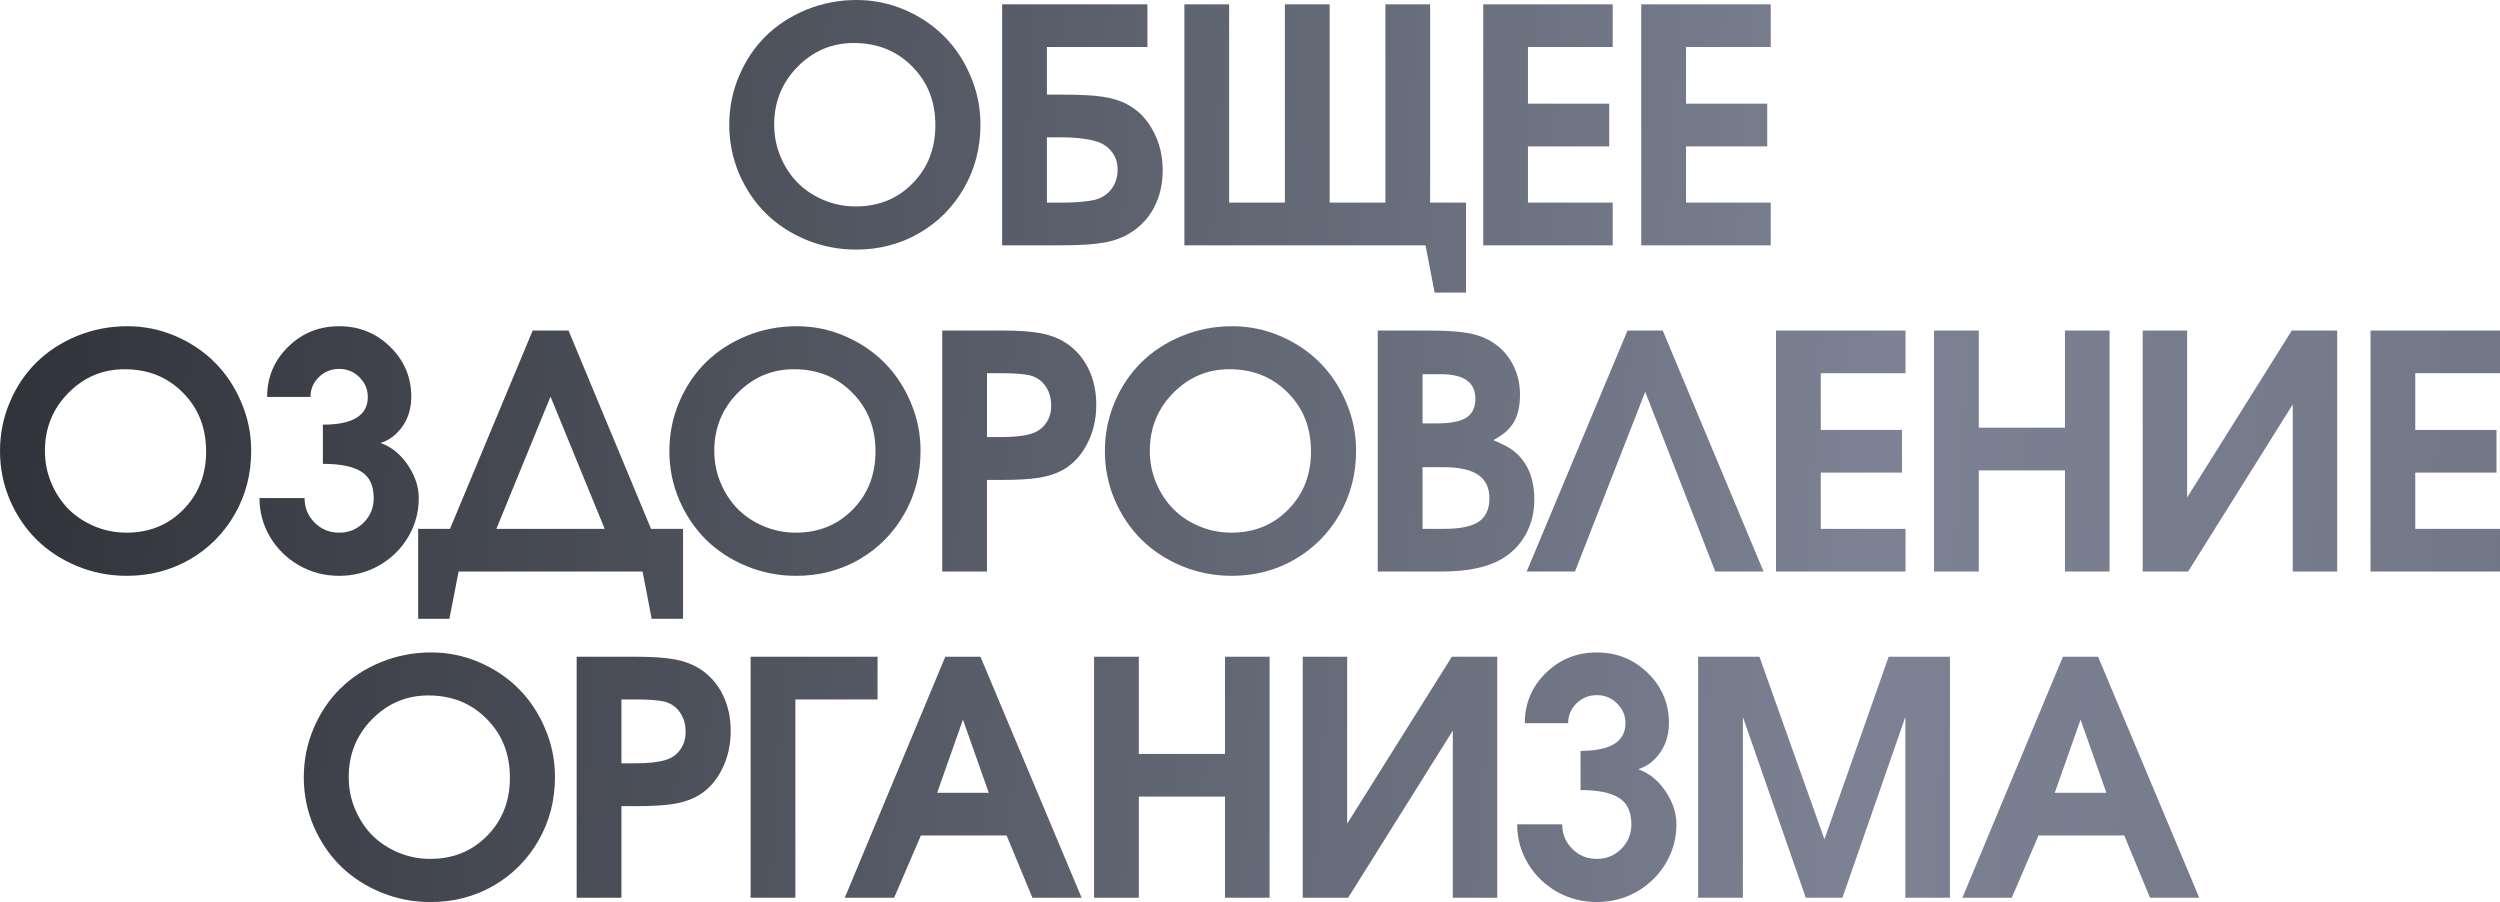 <?xml version="1.0" encoding="UTF-8"?> <svg xmlns="http://www.w3.org/2000/svg" viewBox="0 0 536.446 193.56" fill="none"><path d="M421.088 192.637C421.088 192.637 428.277 175.399 442.656 140.923C442.656 140.923 445.173 140.923 450.207 140.923C450.207 140.923 457.442 158.161 471.913 192.637C471.913 192.637 468.39 192.637 461.351 192.637C461.351 192.637 459.504 188.182 455.814 179.272C455.814 179.272 449.685 179.272 437.426 179.272C437.426 179.272 435.511 183.727 431.682 192.637C431.682 192.637 428.152 192.637 421.088 192.637ZM440.911 170.112C440.911 170.112 444.603 170.112 451.985 170.112C451.985 170.112 450.14 164.883 446.448 154.424C446.448 154.424 444.603 159.653 440.911 170.112Z" fill="url(#paint0_linear_729_410)"></path><path d="M364.381 192.637C364.381 192.637 364.381 175.399 364.381 140.923C364.381 140.923 368.765 140.923 377.54 140.923C377.54 140.923 382.187 153.98 391.486 180.093C391.486 180.093 396.075 167.036 405.259 140.923C405.259 140.923 409.646 140.923 418.418 140.923C418.418 140.923 418.418 158.161 418.418 192.637C418.418 192.637 415.228 192.637 408.849 192.637C408.849 192.637 408.849 179.705 408.849 153.843C408.849 153.843 404.347 166.774 395.348 192.637C395.348 192.637 392.726 192.637 387.486 192.637C387.486 192.637 382.987 179.705 373.985 153.843C373.985 153.843 373.985 166.774 373.985 192.637C373.985 192.637 370.783 192.637 364.381 192.637Z" fill="url(#paint1_linear_729_410)"></path><path d="M339.153 169.531C339.153 169.531 339.153 166.728 339.153 161.123C345.578 161.123 348.792 159.141 348.792 155.176C348.792 153.535 348.188 152.122 346.98 150.938C345.795 149.753 344.348 149.16 342.638 149.16C340.931 149.16 339.471 149.753 338.264 150.938C337.079 152.122 336.486 153.535 336.486 155.176H327.19C327.19 150.96 328.682 147.383 331.667 144.443C334.676 141.481 338.334 140 342.638 140C346.945 140 350.602 141.481 353.612 144.443C356.619 147.383 358.122 150.96 358.122 155.176C358.122 156.611 357.884 157.979 357.404 159.277C356.927 160.576 356.174 161.75 355.149 162.798C354.147 163.846 352.94 164.598 351.525 165.054C353.849 165.874 355.799 167.446 357.372 169.77C358.944 172.095 359.729 174.464 359.729 176.88C359.729 179.888 358.966 182.679 357.439 185.254C355.912 187.806 353.839 189.834 351.217 191.338C348.597 192.819 345.738 193.56 342.638 193.56C339.541 193.56 336.681 192.819 334.059 191.338C331.439 189.834 329.367 187.806 327.84 185.254C326.312 182.679 325.55 179.888 325.55 176.88H335.221C335.221 178.954 335.939 180.708 337.376 182.143C338.811 183.579 340.566 184.297 342.638 184.297C344.713 184.297 346.468 183.579 347.903 182.143C349.337 180.708 350.057 178.954 350.057 176.88C350.057 174.191 349.167 172.3 347.39 171.206C345.635 170.089 342.891 169.531 339.153 169.531Z" fill="url(#paint2_linear_729_410)"></path><path d="M311.534 140.923C311.534 140.923 314.781 140.923 321.275 140.923C321.275 140.923 321.275 158.161 321.275 192.637C321.275 192.637 318.096 192.637 311.739 192.637C311.739 192.637 311.739 180.685 311.739 156.782C311.739 156.782 304.252 168.734 289.281 192.637C289.281 192.637 286.034 192.637 279.542 192.637C279.542 192.637 279.542 175.399 279.542 140.923C279.542 140.923 282.719 140.923 289.076 140.923C289.076 140.923 289.076 152.863 289.076 176.743C289.076 176.743 296.563 164.803 311.534 140.923Z" fill="url(#paint3_linear_729_410)"></path><path d="M234.762 192.637C234.762 192.637 234.762 175.399 234.762 140.923C234.762 140.923 237.964 140.923 244.367 140.923C244.367 140.923 244.367 147.873 244.367 161.772C244.367 161.772 250.53 161.772 262.859 161.772C262.859 161.772 262.859 154.823 262.859 140.923C262.859 140.923 266.048 140.923 272.428 140.923C272.428 140.923 272.428 158.161 272.428 192.637C272.428 192.637 269.238 192.637 262.859 192.637C262.859 192.637 262.859 185.402 262.859 170.933C262.859 170.933 256.694 170.933 244.367 170.933C244.367 170.933 244.367 178.167 244.367 192.637C244.367 192.637 241.166 192.637 234.762 192.637Z" fill="url(#paint4_linear_729_410)"></path><path d="M181.269 192.637C181.269 192.637 188.458 175.399 202.836 140.923C202.836 140.923 205.354 140.923 210.39 140.923C210.39 140.923 217.624 158.161 232.094 192.637C232.094 192.637 228.573 192.637 221.532 192.637C221.532 192.637 219.686 188.182 215.995 179.272C215.995 179.272 209.866 179.272 197.606 179.272C197.606 179.272 195.692 183.727 191.864 192.637C191.864 192.637 188.332 192.637 181.269 192.637ZM201.093 170.112C201.093 170.112 204.784 170.112 212.167 170.112C212.167 170.112 210.321 164.883 206.63 154.424C206.63 154.424 204.784 159.653 201.093 170.112Z" fill="url(#paint5_linear_729_410)"></path><path d="M188.307 150.083C188.307 150.083 182.428 150.083 170.67 150.083C170.67 150.083 170.67 164.267 170.67 192.637C170.67 192.637 167.469 192.637 161.066 192.637C161.066 192.637 161.066 175.399 161.066 140.923C161.066 140.923 170.146 140.923 188.307 140.923C188.307 140.923 188.307 143.976 188.307 150.083Z" fill="url(#paint6_linear_729_410)"></path><path d="M123.739 192.637C123.739 192.637 123.739 175.399 123.739 140.923C123.739 140.923 128.011 140.923 136.556 140.923C140.088 140.923 142.857 141.117 144.862 141.504C146.89 141.891 148.679 142.575 150.228 143.555C152.324 144.922 153.942 146.756 155.082 149.058C156.221 151.359 156.79 153.957 156.79 156.85C156.79 159.927 156.141 162.718 154.842 165.225C153.566 167.731 151.812 169.611 149.579 170.864C148.166 171.639 146.491 172.186 144.554 172.505C142.617 172.824 139.906 172.983 136.42 172.983H133.343V192.637H123.739ZM133.343 163.789H136.146C139.063 163.789 141.25 163.561 142.708 163.105C144.076 162.718 145.147 161.989 145.921 160.918C146.719 159.847 147.118 158.571 147.118 157.09C147.118 155.449 146.719 154.048 145.921 152.886C145.124 151.724 144.03 150.949 142.64 150.562C141.273 150.242 139.245 150.083 136.556 150.083H133.343V163.789Z" fill="url(#paint7_linear_729_410)"></path><path d="M92.53 140C96.13 140 99.571 140.706 102.852 142.119C106.133 143.532 108.959 145.435 111.329 147.827C113.699 150.197 115.578 153.034 116.968 156.338C118.381 159.642 119.088 163.105 119.088 166.728C119.088 171.696 117.914 176.231 115.567 180.332C113.22 184.434 110.007 187.669 105.928 190.039C101.85 192.386 97.338 193.56 92.393 193.56C88.656 193.56 85.101 192.865 81.729 191.475C78.38 190.085 75.497 188.205 73.082 185.835C70.666 183.442 68.741 180.594 67.305 177.29C65.893 173.963 65.186 170.466 65.186 166.797C65.186 163.083 65.893 159.573 67.305 156.27C68.718 152.943 70.632 150.094 73.047 147.725C75.463 145.355 78.357 143.475 81.729 142.085C85.124 140.695 88.725 140 92.53 140ZM91.915 149.229C87.198 149.229 83.165 150.938 79.815 154.355C76.488 157.751 74.825 161.875 74.825 166.728C74.825 169.167 75.281 171.468 76.192 173.633C77.104 175.798 78.334 177.666 79.883 179.238C81.433 180.788 83.29 182.018 85.455 182.93C87.619 183.841 89.909 184.297 92.325 184.297C97.224 184.297 101.291 182.645 104.527 179.341C107.785 176.037 109.415 171.878 109.415 166.865C109.415 161.784 107.751 157.58 104.425 154.253C101.12 150.903 96.951 149.229 91.915 149.229Z" fill="url(#paint8_linear_729_410)"></path><path d="M508.659 122.637C508.659 122.637 508.659 105.399 508.659 70.923C508.659 70.923 517.92 70.923 536.446 70.923C536.446 70.923 536.446 73.976 536.446 80.083C536.446 80.083 530.384 80.083 518.263 80.083C518.263 80.083 518.263 84.139 518.263 92.251C518.263 92.251 524.072 92.251 535.694 92.251C535.694 92.251 535.694 95.304 535.694 101.411C535.694 101.411 529.884 101.411 518.263 101.411C518.263 101.411 518.263 105.433 518.263 113.477C518.263 113.477 524.325 113.477 536.446 113.477C536.446 113.477 536.446 116.53 536.446 122.637C536.446 122.637 527.185 122.637 508.659 122.637Z" fill="url(#paint9_linear_729_410)"></path><path d="M491.771 70.923C491.771 70.923 495.018 70.923 501.512 70.923C501.512 70.923 501.512 88.161 501.512 122.637C501.512 122.637 498.332 122.637 491.976 122.637C491.976 122.637 491.976 110.685 491.976 86.782C491.976 86.782 484.491 98.734 469.52 122.637C469.52 122.637 466.273 122.637 459.779 122.637C459.779 122.637 459.779 105.399 459.779 70.923C459.779 70.923 462.956 70.923 469.315 70.923C469.315 70.923 469.315 82.863 469.315 106.743C469.315 106.743 476.8 94.803 491.771 70.923Z" fill="url(#paint10_linear_729_410)"></path><path d="M415.001 122.637C415.001 122.637 415.001 105.399 415.001 70.923C415.001 70.923 418.203 70.923 424.605 70.923C424.605 70.923 424.605 77.873 424.605 91.773C424.605 91.773 430.769 91.773 443.095 91.773C443.095 91.773 443.095 84.822 443.095 70.923C443.095 70.923 446.285 70.923 452.667 70.923C452.667 70.923 452.667 88.161 452.667 122.637C452.667 122.637 449.477 122.637 443.095 122.637C443.095 122.637 443.095 115.402 443.095 100.933C443.095 100.933 436.931 100.933 424.605 100.933C424.605 100.933 424.605 108.167 424.605 122.637C424.605 122.637 421.403 122.637 415.001 122.637Z" fill="url(#paint11_linear_729_410)"></path><path d="M381.092 122.637C381.092 122.637 381.092 105.399 381.092 70.923C381.092 70.923 390.353 70.923 408.879 70.923C408.879 70.923 408.879 73.976 408.879 80.083C408.879 80.083 402.817 80.083 390.696 80.083C390.696 80.083 390.696 84.139 390.696 92.251C390.696 92.251 396.505 92.251 408.126 92.251C408.126 92.251 408.126 95.304 408.126 101.411C408.126 101.411 402.317 101.411 390.696 101.411C390.696 101.411 390.696 105.433 390.696 113.477C390.696 113.477 396.758 113.477 408.879 113.477C408.879 113.477 408.879 116.53 408.879 122.637C408.879 122.637 399.617 122.637 381.092 122.637Z" fill="url(#paint12_linear_729_410)"></path><path d="M353.027 84.082C353.027 84.082 348.003 96.934 337.954 122.637C337.954 122.637 334.501 122.637 327.597 122.637C327.597 122.637 334.809 105.399 349.232 70.923C349.232 70.923 351.75 70.923 356.787 70.923C356.787 70.923 363.998 88.161 378.422 122.637C378.422 122.637 374.97 122.637 368.066 122.637C368.066 122.637 363.054 109.785 353.027 84.082Z" fill="url(#paint13_linear_729_410)"></path><path d="M295.635 122.637C295.635 122.637 295.635 105.399 295.635 70.923C295.635 70.923 299.192 70.923 306.302 70.923C310.244 70.923 313.206 71.117 315.188 71.504C317.193 71.869 318.98 72.575 320.553 73.623C322.33 74.831 323.71 76.403 324.69 78.34C325.67 80.254 326.16 82.373 326.16 84.697C326.16 87.135 325.715 89.107 324.825 90.61C323.96 92.091 322.49 93.368 320.418 94.439C322.148 95.145 323.47 95.817 324.382 96.455C325.315 97.093 326.147 97.913 326.877 98.916C328.45 101.058 329.234 103.827 329.234 107.222C329.234 109.956 328.619 112.44 327.39 114.673C326.16 116.906 324.427 118.672 322.195 119.971C319.118 121.748 314.868 122.637 309.444 122.637H295.635ZM305.242 113.477H309.991C313.341 113.477 315.781 112.964 317.306 111.939C318.833 110.89 319.595 109.227 319.595 106.948C319.595 104.67 318.788 102.983 317.171 101.89C315.576 100.796 313.114 100.249 309.786 100.249H305.242V113.477ZM305.242 90.85H308.317C311.234 90.85 313.341 90.439 314.641 89.619C315.938 88.776 316.588 87.42 316.588 85.552C316.588 82.043 314.116 80.288 309.171 80.288H305.242V90.85Z" fill="url(#paint14_linear_729_410)"></path><path d="M264.428 70C268.028 70 271.468 70.706 274.75 72.119C278.032 73.532 280.857 75.435 283.227 77.827C285.596 80.197 287.476 83.034 288.866 86.338C290.278 89.642 290.986 93.105 290.986 96.729C290.986 101.696 289.811 106.231 287.466 110.332C285.119 114.434 281.904 117.669 277.827 120.039C273.747 122.386 269.235 123.56 264.291 123.56C260.554 123.56 256.999 122.865 253.627 121.475C250.277 120.085 247.395 118.205 244.98 115.835C242.564 113.442 240.639 110.594 239.203 107.29C237.79 103.963 237.084 100.465 237.084 96.797C237.084 93.083 237.79 89.574 239.203 86.27C240.616 82.943 242.53 80.094 244.945 77.725C247.361 75.355 250.255 73.475 253.627 72.085C257.022 70.695 260.621 70 264.428 70ZM263.813 79.229C259.096 79.229 255.062 80.938 251.712 84.356C248.386 87.751 246.723 91.875 246.723 96.729C246.723 99.167 247.178 101.468 248.09 103.633C249.001 105.798 250.232 107.666 251.782 109.238C253.33 110.788 255.187 112.018 257.352 112.93C259.516 113.841 261.806 114.297 264.223 114.297C269.123 114.297 273.19 112.645 276.425 109.341C279.684 106.037 281.312 101.878 281.312 96.865C281.312 91.784 279.649 87.58 276.322 84.253C273.018 80.903 268.848 79.229 263.813 79.229Z" fill="url(#paint15_linear_729_410)"></path><path d="M202.184 122.637C202.184 122.637 202.184 105.399 202.184 70.923C202.184 70.923 206.456 70.923 215.001 70.923C218.533 70.923 221.302 71.117 223.307 71.504C225.335 71.891 227.124 72.575 228.673 73.555C230.77 74.922 232.387 76.756 233.527 79.058C234.666 81.359 235.236 83.957 235.236 86.851C235.236 89.927 234.586 92.718 233.287 95.225C232.011 97.731 230.257 99.611 228.024 100.864C226.611 101.639 224.936 102.186 222.999 102.505C221.063 102.824 218.351 102.983 214.864 102.983H211.788V122.637H202.184ZM211.788 93.789H214.591C217.508 93.789 219.695 93.561 221.154 93.105C222.521 92.718 223.592 91.989 224.366 90.918C225.164 89.847 225.563 88.571 225.563 87.09C225.563 85.449 225.164 84.048 224.366 82.886C223.569 81.724 222.475 80.949 221.085 80.562C219.718 80.242 217.69 80.083 215.001 80.083H211.788V93.789Z" fill="url(#paint16_linear_729_410)"></path><path d="M170.975 70C174.575 70 178.016 70.706 181.297 72.119C184.579 73.532 187.404 75.435 189.774 77.827C192.144 80.197 194.024 83.034 195.414 86.338C196.826 89.642 197.533 93.105 197.533 96.729C197.533 101.696 196.359 106.231 194.012 110.332C191.665 114.434 188.452 117.669 184.373 120.039C180.295 122.386 175.783 123.56 170.838 123.56C167.101 123.56 163.547 122.865 160.174 121.475C156.825 120.085 153.942 118.205 151.527 115.835C149.112 113.442 147.186 110.594 145.751 107.29C144.338 103.963 143.631 100.465 143.631 96.797C143.631 93.083 144.338 89.574 145.751 86.27C147.163 82.943 149.077 80.094 151.493 77.725C153.908 75.355 156.802 73.475 160.174 72.085C163.57 70.695 167.17 70 170.975 70ZM170.36 79.229C165.643 79.229 161.61 80.938 158.26 84.356C154.933 87.751 153.27 91.875 153.27 96.729C153.27 99.167 153.726 101.468 154.637 103.633C155.549 105.798 156.779 107.666 158.329 109.238C159.878 110.788 161.735 112.018 163.9 112.93C166.065 113.841 168.355 114.297 170.77 114.297C175.669 114.297 179.736 112.645 182.972 109.341C186.231 106.037 187.86 101.878 187.86 96.865C187.86 91.784 186.197 87.58 182.87 84.253C179.566 80.903 175.396 79.229 170.36 79.229Z" fill="url(#paint17_linear_729_410)"></path><path d="M146.568 132.788C146.568 132.788 144.324 132.788 139.835 132.788C139.835 132.788 139.185 129.404 137.886 122.637C137.886 122.637 124.727 122.637 98.409 122.637C98.409 122.637 97.748 126.021 96.426 132.788C96.426 132.788 94.193 132.788 89.727 132.788C89.727 132.788 89.727 126.351 89.727 113.477C89.727 113.477 92.006 113.477 96.563 113.477C96.563 113.477 102.476 99.292 114.302 70.923C114.302 70.923 116.866 70.923 121.993 70.923C121.993 70.923 127.894 85.107 139.698 113.477C139.698 113.477 141.988 113.477 146.568 113.477C146.568 113.477 146.568 119.914 146.568 132.788ZM106.509 113.477C106.509 113.477 114.257 113.477 129.752 113.477C129.752 113.477 125.878 104.02 118.13 85.107C118.13 85.107 114.257 94.564 106.509 113.477Z" fill="url(#paint18_linear_729_410)"></path><path d="M69.285 99.531C69.285 99.531 69.285 96.729 69.285 91.123C75.711 91.123 78.924 89.141 78.924 85.176C78.924 83.535 78.32 82.122 77.112 80.938C75.927 79.753 74.48 79.16 72.771 79.16C71.062 79.16 69.604 79.753 68.396 80.938C67.211 82.122 66.619 83.535 66.619 85.176H57.322C57.322 80.96 58.815 77.383 61.8 74.443C64.807 71.481 68.465 70 72.771 70C77.078 70 80.735 71.481 83.743 74.443C86.751 77.383 88.255 80.96 88.255 85.176C88.255 86.611 88.015 87.978 87.537 89.277C87.058 90.576 86.306 91.75 85.281 92.798C84.279 93.846 83.071 94.598 81.658 95.054C83.982 95.874 85.93 97.446 87.503 99.77C89.075 102.095 89.861 104.465 89.861 106.88C89.861 109.888 89.098 112.679 87.571 115.254C86.044 117.806 83.971 119.834 81.35 121.338C78.73 122.819 75.87 123.56 72.771 123.56C69.672 123.56 66.813 122.819 64.192 121.338C61.572 119.834 59.498 117.806 57.971 115.254C56.445 112.679 55.681 109.888 55.681 106.88H65.354C65.354 108.954 66.072 110.708 67.507 112.143C68.943 113.579 70.698 114.297 72.771 114.297C74.845 114.297 76.599 113.579 78.035 112.143C79.471 110.708 80.188 108.954 80.188 106.88C80.188 104.191 79.3 102.3 77.522 101.206C75.768 100.089 73.022 99.531 69.285 99.531Z" fill="url(#paint19_linear_729_410)"></path><path d="M27.344 70C30.944 70 34.385 70.706 37.666 72.119C40.947 73.532 43.773 75.435 46.143 77.827C48.512 80.197 50.392 83.034 51.782 86.338C53.195 89.642 53.901 93.105 53.901 96.729C53.901 101.696 52.728 106.231 50.381 110.332C48.034 114.434 44.821 117.669 40.742 120.039C36.663 122.386 32.152 123.56 27.207 123.56C23.47 123.56 19.915 122.865 16.543 121.475C13.193 120.085 10.311 118.205 7.896 115.835C5.48 113.442 3.555 110.594 2.119 107.29C0.706 103.963 0 100.465 0 96.797C0 93.083 0.706 89.574 2.119 86.27C3.532 82.943 5.446 80.094 7.861 77.725C10.277 75.355 13.171 73.475 16.543 72.085C19.938 70.695 23.538 70 27.344 70ZM26.729 79.229C22.012 79.229 17.979 80.938 14.629 84.356C11.302 87.751 9.639 91.875 9.639 96.729C9.639 99.167 10.094 101.468 11.006 103.633C11.917 105.798 13.148 107.666 14.697 109.238C16.247 110.788 18.104 112.018 20.269 112.93C22.433 113.841 24.723 114.297 27.139 114.297C32.038 114.297 36.105 112.645 39.341 109.341C42.599 106.037 44.229 101.878 44.229 96.865C44.229 91.784 42.565 87.58 39.238 84.253C35.934 80.903 31.764 79.229 26.729 79.229Z" fill="url(#paint20_linear_729_410)"></path><path d="M352.175 52.637C352.175 52.637 352.175 35.399 352.175 0.923C352.175 0.923 361.436 0.923 379.962 0.923C379.962 0.923 379.962 3.976 379.962 10.083C379.962 10.083 373.9 10.083 361.779 10.083C361.779 10.083 361.779 14.139 361.779 22.251C361.779 22.251 367.588 22.251 379.209 22.251C379.209 22.251 379.209 25.304 379.209 31.411C379.209 31.411 373.4 31.411 361.779 31.411C361.779 31.411 361.779 35.433 361.779 43.477C361.779 43.477 367.841 43.477 379.962 43.477C379.962 43.477 379.962 46.53 379.962 52.637C379.962 52.637 370.7 52.637 352.175 52.637Z" fill="url(#paint21_linear_729_410)"></path><path d="M318.266 52.637C318.266 52.637 318.266 35.399 318.266 0.923C318.266 0.923 327.527 0.923 346.053 0.923C346.053 0.923 346.053 3.976 346.053 10.083C346.053 10.083 339.991 10.083 327.87 10.083C327.87 10.083 327.87 14.139 327.87 22.251C327.87 22.251 333.679 22.251 345.3 22.251C345.3 22.251 345.3 25.304 345.3 31.411C345.3 31.411 339.491 31.411 327.87 31.411C327.87 31.411 327.87 35.433 327.87 43.477C327.87 43.477 333.931 43.477 346.053 43.477C346.053 43.477 346.053 46.53 346.053 52.637C346.053 52.637 336.791 52.637 318.266 52.637Z" fill="url(#paint22_linear_729_410)"></path><path d="M306.879 43.477C306.879 43.477 309.444 43.477 314.571 43.477C314.571 43.477 314.571 49.914 314.571 62.788C314.571 62.788 312.326 62.788 307.837 62.788C307.837 62.788 307.189 59.404 305.889 52.637C305.889 52.637 288.641 52.637 254.142 52.637C254.142 52.637 254.142 35.399 254.142 0.923C254.142 0.923 257.342 0.923 263.746 0.923C263.746 0.923 263.746 15.107 263.746 43.477C263.746 43.477 267.733 43.477 275.707 43.477C275.707 43.477 275.707 29.292 275.707 0.923C275.707 0.923 278.909 0.923 285.314 0.923C285.314 0.923 285.314 15.107 285.314 43.477C285.314 43.477 289.301 43.477 297.275 43.477C297.275 43.477 297.275 29.292 297.275 0.923C297.275 0.923 300.477 0.923 306.879 0.923C306.879 0.923 306.879 15.107 306.879 43.477Z" fill="url(#paint23_linear_729_410)"></path><path d="M224.641 29.463V43.477H228.128C230.725 43.477 232.97 43.283 234.861 42.895C236.388 42.508 237.595 41.733 238.484 40.571C239.373 39.386 239.817 37.974 239.817 36.333C239.817 34.852 239.373 33.564 238.484 32.471C237.618 31.377 236.433 30.636 234.929 30.249C233.015 29.725 230.611 29.463 227.717 29.463H224.641ZM224.641 10.083V20.303H227.854C231.637 20.303 234.542 20.451 236.57 20.747C238.621 21.043 240.387 21.59 241.868 22.388C244.238 23.641 246.095 25.544 247.439 28.096C248.806 30.625 249.49 33.439 249.49 36.538C249.49 39.478 248.886 42.109 247.678 44.434C246.471 46.758 244.762 48.604 242.551 49.971C240.956 50.973 239.076 51.668 236.912 52.056C234.747 52.443 231.773 52.637 227.991 52.637H215.037V0.923H246.209V10.083H224.641Z" fill="url(#paint24_linear_729_410)"></path><path d="M183.828 0C187.428 0 190.869 0.706 194.15 2.119C197.431 3.532 200.257 5.435 202.627 7.827C204.996 10.197 206.876 13.034 208.266 16.338C209.679 19.642 210.386 23.105 210.386 26.729C210.386 31.696 209.212 36.23 206.865 40.332C204.518 44.434 201.305 47.669 197.226 50.039C193.148 52.386 188.636 53.56 183.691 53.56C179.954 53.56 176.4 52.865 173.027 51.475C169.677 50.085 166.795 48.205 164.38 45.835C161.964 43.442 160.039 40.594 158.603 37.29C157.19 33.963 156.484 30.465 156.484 26.797C156.484 23.083 157.19 19.574 158.603 16.27C160.016 12.943 161.93 10.094 164.345 7.725C166.761 5.355 169.655 3.475 173.027 2.085C176.422 0.695 180.023 0 183.828 0ZM183.213 9.229C178.496 9.229 174.463 10.938 171.113 14.355C167.786 17.751 166.123 21.875 166.123 26.729C166.123 29.167 166.579 31.468 167.49 33.633C168.402 35.798 169.632 37.666 171.181 39.238C172.731 40.788 174.588 42.018 176.753 42.93C178.918 43.841 181.208 44.297 183.623 44.297C188.522 44.297 192.589 42.645 195.825 39.341C199.083 36.037 200.713 31.878 200.713 26.865C200.713 21.784 199.049 17.58 195.722 14.253C192.418 10.903 188.249 9.229 183.213 9.229Z" fill="url(#paint25_linear_729_410)"></path><defs><linearGradient id="paint0_linear_729_410" x1="-51.842" y1="40.751" x2="2227.29" y2="192.612" gradientUnits="userSpaceOnUse"><stop stop-color="#26282D"></stop><stop offset="0.2" stop-color="#7C8293"></stop><stop offset="0.7" stop-color="#26282D"></stop><stop offset="1" stop-color="#7C8293"></stop></linearGradient><linearGradient id="paint1_linear_729_410" x1="-51.842" y1="40.752" x2="2227.29" y2="192.612" gradientUnits="userSpaceOnUse"><stop stop-color="#26282D"></stop><stop offset="0.2" stop-color="#7C8293"></stop><stop offset="0.7" stop-color="#26282D"></stop><stop offset="1" stop-color="#7C8293"></stop></linearGradient><linearGradient id="paint2_linear_729_410" x1="-51.842" y1="40.752" x2="2227.29" y2="192.612" gradientUnits="userSpaceOnUse"><stop stop-color="#26282D"></stop><stop offset="0.2" stop-color="#7C8293"></stop><stop offset="0.7" stop-color="#26282D"></stop><stop offset="1" stop-color="#7C8293"></stop></linearGradient><linearGradient id="paint3_linear_729_410" x1="-51.842" y1="40.752" x2="2227.29" y2="192.612" gradientUnits="userSpaceOnUse"><stop stop-color="#26282D"></stop><stop offset="0.2" stop-color="#7C8293"></stop><stop offset="0.7" stop-color="#26282D"></stop><stop offset="1" stop-color="#7C8293"></stop></linearGradient><linearGradient id="paint4_linear_729_410" x1="-51.842" y1="40.751" x2="2227.29" y2="192.612" gradientUnits="userSpaceOnUse"><stop stop-color="#26282D"></stop><stop offset="0.2" stop-color="#7C8293"></stop><stop offset="0.7" stop-color="#26282D"></stop><stop offset="1" stop-color="#7C8293"></stop></linearGradient><linearGradient id="paint5_linear_729_410" x1="-51.842" y1="40.752" x2="2227.29" y2="192.612" gradientUnits="userSpaceOnUse"><stop stop-color="#26282D"></stop><stop offset="0.2" stop-color="#7C8293"></stop><stop offset="0.7" stop-color="#26282D"></stop><stop offset="1" stop-color="#7C8293"></stop></linearGradient><linearGradient id="paint6_linear_729_410" x1="-51.842" y1="40.752" x2="2227.29" y2="192.612" gradientUnits="userSpaceOnUse"><stop stop-color="#26282D"></stop><stop offset="0.2" stop-color="#7C8293"></stop><stop offset="0.7" stop-color="#26282D"></stop><stop offset="1" stop-color="#7C8293"></stop></linearGradient><linearGradient id="paint7_linear_729_410" x1="-51.842" y1="40.752" x2="2227.29" y2="192.612" gradientUnits="userSpaceOnUse"><stop stop-color="#26282D"></stop><stop offset="0.2" stop-color="#7C8293"></stop><stop offset="0.7" stop-color="#26282D"></stop><stop offset="1" stop-color="#7C8293"></stop></linearGradient><linearGradient id="paint8_linear_729_410" x1="-51.842" y1="40.752" x2="2227.29" y2="192.612" gradientUnits="userSpaceOnUse"><stop stop-color="#26282D"></stop><stop offset="0.2" stop-color="#7C8293"></stop><stop offset="0.7" stop-color="#26282D"></stop><stop offset="1" stop-color="#7C8293"></stop></linearGradient><linearGradient id="paint9_linear_729_410" x1="-51.842" y1="40.751" x2="2227.29" y2="192.612" gradientUnits="userSpaceOnUse"><stop stop-color="#26282D"></stop><stop offset="0.2" stop-color="#7C8293"></stop><stop offset="0.7" stop-color="#26282D"></stop><stop offset="1" stop-color="#7C8293"></stop></linearGradient><linearGradient id="paint10_linear_729_410" x1="-51.842" y1="40.752" x2="2227.29" y2="192.612" gradientUnits="userSpaceOnUse"><stop stop-color="#26282D"></stop><stop offset="0.2" stop-color="#7C8293"></stop><stop offset="0.7" stop-color="#26282D"></stop><stop offset="1" stop-color="#7C8293"></stop></linearGradient><linearGradient id="paint11_linear_729_410" x1="-51.842" y1="40.751" x2="2227.29" y2="192.612" gradientUnits="userSpaceOnUse"><stop stop-color="#26282D"></stop><stop offset="0.2" stop-color="#7C8293"></stop><stop offset="0.7" stop-color="#26282D"></stop><stop offset="1" stop-color="#7C8293"></stop></linearGradient><linearGradient id="paint12_linear_729_410" x1="-51.842" y1="40.752" x2="2227.29" y2="192.612" gradientUnits="userSpaceOnUse"><stop stop-color="#26282D"></stop><stop offset="0.2" stop-color="#7C8293"></stop><stop offset="0.7" stop-color="#26282D"></stop><stop offset="1" stop-color="#7C8293"></stop></linearGradient><linearGradient id="paint13_linear_729_410" x1="-51.842" y1="40.752" x2="2227.29" y2="192.612" gradientUnits="userSpaceOnUse"><stop stop-color="#26282D"></stop><stop offset="0.2" stop-color="#7C8293"></stop><stop offset="0.7" stop-color="#26282D"></stop><stop offset="1" stop-color="#7C8293"></stop></linearGradient><linearGradient id="paint14_linear_729_410" x1="-51.842" y1="40.752" x2="2227.29" y2="192.612" gradientUnits="userSpaceOnUse"><stop stop-color="#26282D"></stop><stop offset="0.2" stop-color="#7C8293"></stop><stop offset="0.7" stop-color="#26282D"></stop><stop offset="1" stop-color="#7C8293"></stop></linearGradient><linearGradient id="paint15_linear_729_410" x1="-51.842" y1="40.751" x2="2227.29" y2="192.612" gradientUnits="userSpaceOnUse"><stop stop-color="#26282D"></stop><stop offset="0.2" stop-color="#7C8293"></stop><stop offset="0.7" stop-color="#26282D"></stop><stop offset="1" stop-color="#7C8293"></stop></linearGradient><linearGradient id="paint16_linear_729_410" x1="-51.842" y1="40.752" x2="2227.29" y2="192.612" gradientUnits="userSpaceOnUse"><stop stop-color="#26282D"></stop><stop offset="0.2" stop-color="#7C8293"></stop><stop offset="0.7" stop-color="#26282D"></stop><stop offset="1" stop-color="#7C8293"></stop></linearGradient><linearGradient id="paint17_linear_729_410" x1="-51.842" y1="40.752" x2="2227.29" y2="192.612" gradientUnits="userSpaceOnUse"><stop stop-color="#26282D"></stop><stop offset="0.2" stop-color="#7C8293"></stop><stop offset="0.7" stop-color="#26282D"></stop><stop offset="1" stop-color="#7C8293"></stop></linearGradient><linearGradient id="paint18_linear_729_410" x1="-51.842" y1="40.752" x2="2227.29" y2="192.612" gradientUnits="userSpaceOnUse"><stop stop-color="#26282D"></stop><stop offset="0.2" stop-color="#7C8293"></stop><stop offset="0.7" stop-color="#26282D"></stop><stop offset="1" stop-color="#7C8293"></stop></linearGradient><linearGradient id="paint19_linear_729_410" x1="-51.842" y1="40.752" x2="2227.29" y2="192.612" gradientUnits="userSpaceOnUse"><stop stop-color="#26282D"></stop><stop offset="0.2" stop-color="#7C8293"></stop><stop offset="0.7" stop-color="#26282D"></stop><stop offset="1" stop-color="#7C8293"></stop></linearGradient><linearGradient id="paint20_linear_729_410" x1="-51.842" y1="40.752" x2="2227.29" y2="192.612" gradientUnits="userSpaceOnUse"><stop stop-color="#26282D"></stop><stop offset="0.2" stop-color="#7C8293"></stop><stop offset="0.7" stop-color="#26282D"></stop><stop offset="1" stop-color="#7C8293"></stop></linearGradient><linearGradient id="paint21_linear_729_410" x1="-51.842" y1="40.751" x2="2227.29" y2="192.612" gradientUnits="userSpaceOnUse"><stop stop-color="#26282D"></stop><stop offset="0.2" stop-color="#7C8293"></stop><stop offset="0.7" stop-color="#26282D"></stop><stop offset="1" stop-color="#7C8293"></stop></linearGradient><linearGradient id="paint22_linear_729_410" x1="-51.842" y1="40.752" x2="2227.29" y2="192.612" gradientUnits="userSpaceOnUse"><stop stop-color="#26282D"></stop><stop offset="0.2" stop-color="#7C8293"></stop><stop offset="0.7" stop-color="#26282D"></stop><stop offset="1" stop-color="#7C8293"></stop></linearGradient><linearGradient id="paint23_linear_729_410" x1="-51.842" y1="40.751" x2="2227.29" y2="192.612" gradientUnits="userSpaceOnUse"><stop stop-color="#26282D"></stop><stop offset="0.2" stop-color="#7C8293"></stop><stop offset="0.7" stop-color="#26282D"></stop><stop offset="1" stop-color="#7C8293"></stop></linearGradient><linearGradient id="paint24_linear_729_410" x1="-51.842" y1="40.752" x2="2227.29" y2="192.612" gradientUnits="userSpaceOnUse"><stop stop-color="#26282D"></stop><stop offset="0.2" stop-color="#7C8293"></stop><stop offset="0.7" stop-color="#26282D"></stop><stop offset="1" stop-color="#7C8293"></stop></linearGradient><linearGradient id="paint25_linear_729_410" x1="-51.842" y1="40.751" x2="2227.29" y2="192.612" gradientUnits="userSpaceOnUse"><stop stop-color="#26282D"></stop><stop offset="0.2" stop-color="#7C8293"></stop><stop offset="0.7" stop-color="#26282D"></stop><stop offset="1" stop-color="#7C8293"></stop></linearGradient></defs></svg> 
